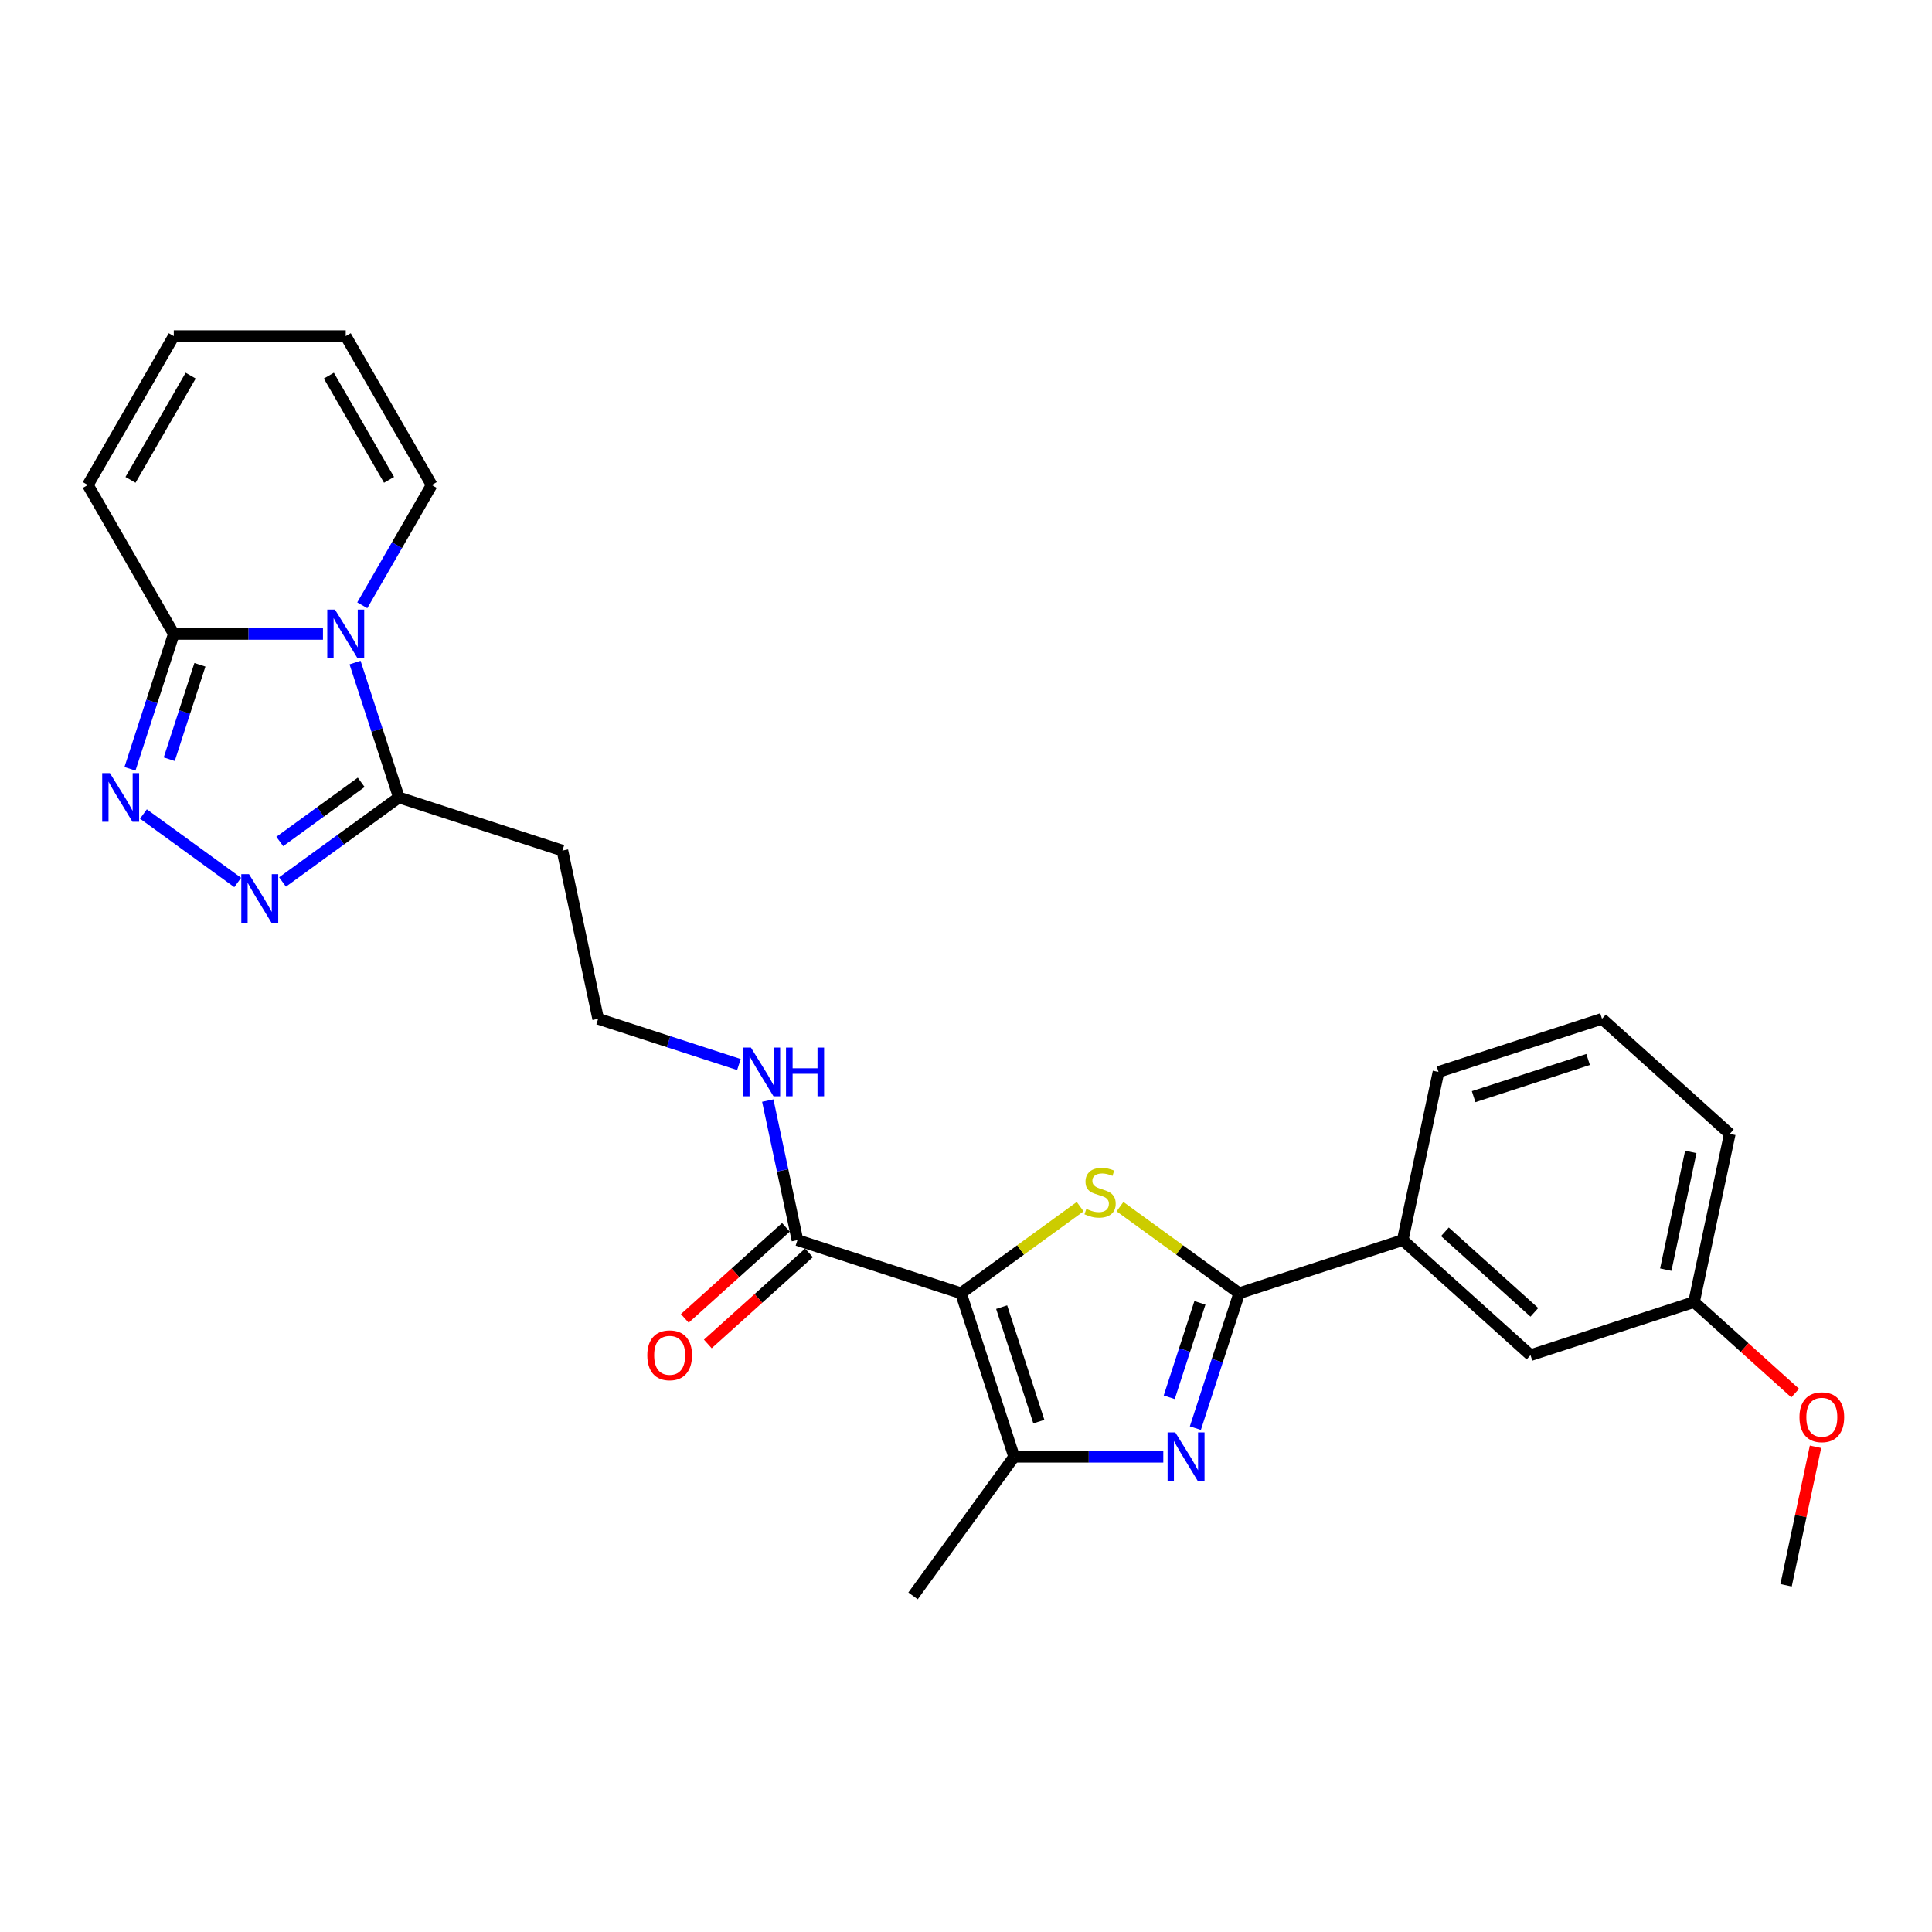 <?xml version='1.0' encoding='iso-8859-1'?>
<svg version='1.1' baseProfile='full'
              xmlns='http://www.w3.org/2000/svg'
                      xmlns:rdkit='http://www.rdkit.org/xml'
                      xmlns:xlink='http://www.w3.org/1999/xlink'
                  xml:space='preserve'
width='1000px' height='1000px' viewBox='0 0 1000 1000'>
<!-- END OF HEADER -->
<rect style='opacity:1.0;fill:#FFFFFF;stroke:none' width='1000' height='1000' x='0' y='0'> </rect>
<path class='bond-0' d='M 497.4,669.385 L 528.248,646.972' style='fill:none;fill-rule:evenodd;stroke:#000000;stroke-width:6px;stroke-linecap:butt;stroke-linejoin:miter;stroke-opacity:1' />
<path class='bond-0' d='M 528.248,646.972 L 559.097,624.56' style='fill:none;fill-rule:evenodd;stroke:#CCCC00;stroke-width:6px;stroke-linecap:butt;stroke-linejoin:miter;stroke-opacity:1' />
<path class='bond-4' d='M 497.4,669.385 L 524.903,754.029' style='fill:none;fill-rule:evenodd;stroke:#000000;stroke-width:6px;stroke-linecap:butt;stroke-linejoin:miter;stroke-opacity:1' />
<path class='bond-4' d='M 518.454,676.581 L 537.706,735.832' style='fill:none;fill-rule:evenodd;stroke:#000000;stroke-width:6px;stroke-linecap:butt;stroke-linejoin:miter;stroke-opacity:1' />
<path class='bond-9' d='M 497.4,669.385 L 412.755,641.882' style='fill:none;fill-rule:evenodd;stroke:#000000;stroke-width:6px;stroke-linecap:butt;stroke-linejoin:miter;stroke-opacity:1' />
<path class='bond-1' d='M 579.709,624.56 L 610.558,646.972' style='fill:none;fill-rule:evenodd;stroke:#CCCC00;stroke-width:6px;stroke-linecap:butt;stroke-linejoin:miter;stroke-opacity:1' />
<path class='bond-1' d='M 610.558,646.972 L 641.406,669.385' style='fill:none;fill-rule:evenodd;stroke:#000000;stroke-width:6px;stroke-linecap:butt;stroke-linejoin:miter;stroke-opacity:1' />
<path class='bond-10' d='M 641.406,669.385 L 726.05,641.882' style='fill:none;fill-rule:evenodd;stroke:#000000;stroke-width:6px;stroke-linecap:butt;stroke-linejoin:miter;stroke-opacity:1' />
<path class='bond-27' d='M 641.406,669.385 L 630.063,704.293' style='fill:none;fill-rule:evenodd;stroke:#000000;stroke-width:6px;stroke-linecap:butt;stroke-linejoin:miter;stroke-opacity:1' />
<path class='bond-27' d='M 630.063,704.293 L 618.721,739.202' style='fill:none;fill-rule:evenodd;stroke:#0000FF;stroke-width:6px;stroke-linecap:butt;stroke-linejoin:miter;stroke-opacity:1' />
<path class='bond-27' d='M 621.074,674.357 L 613.134,698.793' style='fill:none;fill-rule:evenodd;stroke:#000000;stroke-width:6px;stroke-linecap:butt;stroke-linejoin:miter;stroke-opacity:1' />
<path class='bond-27' d='M 613.134,698.793 L 605.195,723.229' style='fill:none;fill-rule:evenodd;stroke:#0000FF;stroke-width:6px;stroke-linecap:butt;stroke-linejoin:miter;stroke-opacity:1' />
<path class='bond-2' d='M 602.12,754.029 L 563.511,754.029' style='fill:none;fill-rule:evenodd;stroke:#0000FF;stroke-width:6px;stroke-linecap:butt;stroke-linejoin:miter;stroke-opacity:1' />
<path class='bond-2' d='M 563.511,754.029 L 524.903,754.029' style='fill:none;fill-rule:evenodd;stroke:#000000;stroke-width:6px;stroke-linecap:butt;stroke-linejoin:miter;stroke-opacity:1' />
<path class='bond-3' d='M 183.773,342.949 L 195.116,377.857' style='fill:none;fill-rule:evenodd;stroke:#0000FF;stroke-width:6px;stroke-linecap:butt;stroke-linejoin:miter;stroke-opacity:1' />
<path class='bond-3' d='M 195.116,377.857 L 206.458,412.766' style='fill:none;fill-rule:evenodd;stroke:#000000;stroke-width:6px;stroke-linecap:butt;stroke-linejoin:miter;stroke-opacity:1' />
<path class='bond-7' d='M 167.172,328.121 L 128.563,328.121' style='fill:none;fill-rule:evenodd;stroke:#0000FF;stroke-width:6px;stroke-linecap:butt;stroke-linejoin:miter;stroke-opacity:1' />
<path class='bond-7' d='M 128.563,328.121 L 89.955,328.121' style='fill:none;fill-rule:evenodd;stroke:#000000;stroke-width:6px;stroke-linecap:butt;stroke-linejoin:miter;stroke-opacity:1' />
<path class='bond-11' d='M 187.516,313.294 L 205.486,282.169' style='fill:none;fill-rule:evenodd;stroke:#0000FF;stroke-width:6px;stroke-linecap:butt;stroke-linejoin:miter;stroke-opacity:1' />
<path class='bond-11' d='M 205.486,282.169 L 223.456,251.044' style='fill:none;fill-rule:evenodd;stroke:#000000;stroke-width:6px;stroke-linecap:butt;stroke-linejoin:miter;stroke-opacity:1' />
<path class='bond-21' d='M 524.903,754.029 L 472.589,826.032' style='fill:none;fill-rule:evenodd;stroke:#000000;stroke-width:6px;stroke-linecap:butt;stroke-linejoin:miter;stroke-opacity:1' />
<path class='bond-5' d='M 74.236,421.327 L 123.036,456.782' style='fill:none;fill-rule:evenodd;stroke:#0000FF;stroke-width:6px;stroke-linecap:butt;stroke-linejoin:miter;stroke-opacity:1' />
<path class='bond-29' d='M 67.27,397.938 L 78.612,363.03' style='fill:none;fill-rule:evenodd;stroke:#0000FF;stroke-width:6px;stroke-linecap:butt;stroke-linejoin:miter;stroke-opacity:1' />
<path class='bond-29' d='M 78.612,363.03 L 89.955,328.121' style='fill:none;fill-rule:evenodd;stroke:#000000;stroke-width:6px;stroke-linecap:butt;stroke-linejoin:miter;stroke-opacity:1' />
<path class='bond-29' d='M 87.602,392.966 L 95.541,368.53' style='fill:none;fill-rule:evenodd;stroke:#0000FF;stroke-width:6px;stroke-linecap:butt;stroke-linejoin:miter;stroke-opacity:1' />
<path class='bond-29' d='M 95.541,368.53 L 103.481,344.094' style='fill:none;fill-rule:evenodd;stroke:#000000;stroke-width:6px;stroke-linecap:butt;stroke-linejoin:miter;stroke-opacity:1' />
<path class='bond-6' d='M 146.239,456.517 L 176.348,434.642' style='fill:none;fill-rule:evenodd;stroke:#0000FF;stroke-width:6px;stroke-linecap:butt;stroke-linejoin:miter;stroke-opacity:1' />
<path class='bond-6' d='M 176.348,434.642 L 206.458,412.766' style='fill:none;fill-rule:evenodd;stroke:#000000;stroke-width:6px;stroke-linecap:butt;stroke-linejoin:miter;stroke-opacity:1' />
<path class='bond-6' d='M 144.809,435.554 L 165.886,420.241' style='fill:none;fill-rule:evenodd;stroke:#0000FF;stroke-width:6px;stroke-linecap:butt;stroke-linejoin:miter;stroke-opacity:1' />
<path class='bond-6' d='M 165.886,420.241 L 186.962,404.928' style='fill:none;fill-rule:evenodd;stroke:#000000;stroke-width:6px;stroke-linecap:butt;stroke-linejoin:miter;stroke-opacity:1' />
<path class='bond-13' d='M 89.955,328.121 L 45.455,251.044' style='fill:none;fill-rule:evenodd;stroke:#000000;stroke-width:6px;stroke-linecap:butt;stroke-linejoin:miter;stroke-opacity:1' />
<path class='bond-8' d='M 206.458,412.766 L 291.102,440.268' style='fill:none;fill-rule:evenodd;stroke:#000000;stroke-width:6px;stroke-linecap:butt;stroke-linejoin:miter;stroke-opacity:1' />
<path class='bond-14' d='M 406.8,635.268 L 380.628,658.834' style='fill:none;fill-rule:evenodd;stroke:#000000;stroke-width:6px;stroke-linecap:butt;stroke-linejoin:miter;stroke-opacity:1' />
<path class='bond-14' d='M 380.628,658.834 L 354.455,682.4' style='fill:none;fill-rule:evenodd;stroke:#FF0000;stroke-width:6px;stroke-linecap:butt;stroke-linejoin:miter;stroke-opacity:1' />
<path class='bond-14' d='M 418.711,648.496 L 392.538,672.062' style='fill:none;fill-rule:evenodd;stroke:#000000;stroke-width:6px;stroke-linecap:butt;stroke-linejoin:miter;stroke-opacity:1' />
<path class='bond-14' d='M 392.538,672.062 L 366.366,695.628' style='fill:none;fill-rule:evenodd;stroke:#FF0000;stroke-width:6px;stroke-linecap:butt;stroke-linejoin:miter;stroke-opacity:1' />
<path class='bond-18' d='M 412.755,641.882 L 405.079,605.768' style='fill:none;fill-rule:evenodd;stroke:#000000;stroke-width:6px;stroke-linecap:butt;stroke-linejoin:miter;stroke-opacity:1' />
<path class='bond-18' d='M 405.079,605.768 L 397.403,569.654' style='fill:none;fill-rule:evenodd;stroke:#0000FF;stroke-width:6px;stroke-linecap:butt;stroke-linejoin:miter;stroke-opacity:1' />
<path class='bond-15' d='M 726.05,641.882 L 792.191,701.435' style='fill:none;fill-rule:evenodd;stroke:#000000;stroke-width:6px;stroke-linecap:butt;stroke-linejoin:miter;stroke-opacity:1' />
<path class='bond-15' d='M 747.882,637.587 L 794.18,679.274' style='fill:none;fill-rule:evenodd;stroke:#000000;stroke-width:6px;stroke-linecap:butt;stroke-linejoin:miter;stroke-opacity:1' />
<path class='bond-23' d='M 726.05,641.882 L 744.555,554.827' style='fill:none;fill-rule:evenodd;stroke:#000000;stroke-width:6px;stroke-linecap:butt;stroke-linejoin:miter;stroke-opacity:1' />
<path class='bond-16' d='M 223.456,251.044 L 178.955,173.968' style='fill:none;fill-rule:evenodd;stroke:#000000;stroke-width:6px;stroke-linecap:butt;stroke-linejoin:miter;stroke-opacity:1' />
<path class='bond-16' d='M 201.365,248.383 L 170.215,194.429' style='fill:none;fill-rule:evenodd;stroke:#000000;stroke-width:6px;stroke-linecap:butt;stroke-linejoin:miter;stroke-opacity:1' />
<path class='bond-12' d='M 291.102,440.268 L 309.607,527.324' style='fill:none;fill-rule:evenodd;stroke:#000000;stroke-width:6px;stroke-linecap:butt;stroke-linejoin:miter;stroke-opacity:1' />
<path class='bond-30' d='M 45.455,251.044 L 89.955,173.968' style='fill:none;fill-rule:evenodd;stroke:#000000;stroke-width:6px;stroke-linecap:butt;stroke-linejoin:miter;stroke-opacity:1' />
<path class='bond-30' d='M 67.545,248.383 L 98.695,194.429' style='fill:none;fill-rule:evenodd;stroke:#000000;stroke-width:6px;stroke-linecap:butt;stroke-linejoin:miter;stroke-opacity:1' />
<path class='bond-20' d='M 792.191,701.435 L 876.835,673.932' style='fill:none;fill-rule:evenodd;stroke:#000000;stroke-width:6px;stroke-linecap:butt;stroke-linejoin:miter;stroke-opacity:1' />
<path class='bond-17' d='M 178.955,173.968 L 89.955,173.968' style='fill:none;fill-rule:evenodd;stroke:#000000;stroke-width:6px;stroke-linecap:butt;stroke-linejoin:miter;stroke-opacity:1' />
<path class='bond-19' d='M 382.468,550.998 L 346.037,539.161' style='fill:none;fill-rule:evenodd;stroke:#0000FF;stroke-width:6px;stroke-linecap:butt;stroke-linejoin:miter;stroke-opacity:1' />
<path class='bond-19' d='M 346.037,539.161 L 309.607,527.324' style='fill:none;fill-rule:evenodd;stroke:#000000;stroke-width:6px;stroke-linecap:butt;stroke-linejoin:miter;stroke-opacity:1' />
<path class='bond-22' d='M 876.835,673.932 L 903.008,697.498' style='fill:none;fill-rule:evenodd;stroke:#000000;stroke-width:6px;stroke-linecap:butt;stroke-linejoin:miter;stroke-opacity:1' />
<path class='bond-22' d='M 903.008,697.498 L 929.18,721.064' style='fill:none;fill-rule:evenodd;stroke:#FF0000;stroke-width:6px;stroke-linecap:butt;stroke-linejoin:miter;stroke-opacity:1' />
<path class='bond-28' d='M 876.835,673.932 L 895.339,586.877' style='fill:none;fill-rule:evenodd;stroke:#000000;stroke-width:6px;stroke-linecap:butt;stroke-linejoin:miter;stroke-opacity:1' />
<path class='bond-28' d='M 862.2,657.173 L 875.153,596.234' style='fill:none;fill-rule:evenodd;stroke:#000000;stroke-width:6px;stroke-linecap:butt;stroke-linejoin:miter;stroke-opacity:1' />
<path class='bond-26' d='M 939.71,748.847 L 932.091,784.694' style='fill:none;fill-rule:evenodd;stroke:#FF0000;stroke-width:6px;stroke-linecap:butt;stroke-linejoin:miter;stroke-opacity:1' />
<path class='bond-26' d='M 932.091,784.694 L 924.471,820.541' style='fill:none;fill-rule:evenodd;stroke:#000000;stroke-width:6px;stroke-linecap:butt;stroke-linejoin:miter;stroke-opacity:1' />
<path class='bond-24' d='M 744.555,554.827 L 829.199,527.324' style='fill:none;fill-rule:evenodd;stroke:#000000;stroke-width:6px;stroke-linecap:butt;stroke-linejoin:miter;stroke-opacity:1' />
<path class='bond-24' d='M 762.752,567.63 L 822.003,548.378' style='fill:none;fill-rule:evenodd;stroke:#000000;stroke-width:6px;stroke-linecap:butt;stroke-linejoin:miter;stroke-opacity:1' />
<path class='bond-25' d='M 829.199,527.324 L 895.339,586.877' style='fill:none;fill-rule:evenodd;stroke:#000000;stroke-width:6px;stroke-linecap:butt;stroke-linejoin:miter;stroke-opacity:1' />
<path  class='atom-1' d='M 562.283 625.723
Q 562.568 625.829, 563.742 626.328
Q 564.917 626.826, 566.199 627.147
Q 567.516 627.431, 568.798 627.431
Q 571.183 627.431, 572.571 626.292
Q 573.96 625.117, 573.96 623.088
Q 573.96 621.7, 573.248 620.845
Q 572.571 619.991, 571.503 619.528
Q 570.435 619.065, 568.655 618.531
Q 566.412 617.855, 565.06 617.214
Q 563.742 616.573, 562.781 615.22
Q 561.856 613.868, 561.856 611.589
Q 561.856 608.421, 563.992 606.463
Q 566.163 604.505, 570.435 604.505
Q 573.355 604.505, 576.665 605.893
L 575.847 608.634
Q 572.821 607.388, 570.542 607.388
Q 568.086 607.388, 566.733 608.421
Q 565.38 609.418, 565.416 611.162
Q 565.416 612.515, 566.092 613.334
Q 566.804 614.152, 567.801 614.615
Q 568.833 615.078, 570.542 615.612
Q 572.821 616.324, 574.173 617.036
Q 575.526 617.748, 576.487 619.208
Q 577.484 620.632, 577.484 623.088
Q 577.484 626.577, 575.135 628.464
Q 572.821 630.315, 568.94 630.315
Q 566.697 630.315, 564.988 629.817
Q 563.315 629.354, 561.322 628.535
L 562.283 625.723
' fill='#CCCC00'/>
<path  class='atom-3' d='M 608.332 741.427
L 616.591 754.777
Q 617.41 756.094, 618.727 758.479
Q 620.044 760.865, 620.115 761.007
L 620.115 741.427
L 623.462 741.427
L 623.462 766.632
L 620.009 766.632
L 611.144 752.036
Q 610.112 750.327, 609.008 748.369
Q 607.94 746.411, 607.62 745.806
L 607.62 766.632
L 604.345 766.632
L 604.345 741.427
L 608.332 741.427
' fill='#0000FF'/>
<path  class='atom-4' d='M 173.384 315.519
L 181.643 328.869
Q 182.462 330.186, 183.779 332.571
Q 185.096 334.956, 185.168 335.099
L 185.168 315.519
L 188.514 315.519
L 188.514 340.724
L 185.061 340.724
L 176.196 326.127
Q 175.164 324.419, 174.06 322.461
Q 172.992 320.503, 172.672 319.897
L 172.672 340.724
L 169.397 340.724
L 169.397 315.519
L 173.384 315.519
' fill='#0000FF'/>
<path  class='atom-6' d='M 56.881 400.163
L 65.14 413.513
Q 65.959 414.83, 67.276 417.216
Q 68.593 419.601, 68.664 419.743
L 68.664 400.163
L 72.011 400.163
L 72.011 425.368
L 68.558 425.368
L 59.693 410.772
Q 58.661 409.063, 57.557 407.105
Q 56.489 405.147, 56.169 404.542
L 56.169 425.368
L 52.894 425.368
L 52.894 400.163
L 56.881 400.163
' fill='#0000FF'/>
<path  class='atom-7' d='M 128.884 452.476
L 137.143 465.826
Q 137.962 467.144, 139.279 469.529
Q 140.596 471.914, 140.667 472.056
L 140.667 452.476
L 144.014 452.476
L 144.014 477.681
L 140.56 477.681
L 131.696 463.085
Q 130.664 461.376, 129.56 459.418
Q 128.492 457.46, 128.172 456.855
L 128.172 477.681
L 124.896 477.681
L 124.896 452.476
L 128.884 452.476
' fill='#0000FF'/>
<path  class='atom-15' d='M 335.045 701.506
Q 335.045 695.454, 338.036 692.072
Q 341.026 688.69, 346.615 688.69
Q 352.204 688.69, 355.195 692.072
Q 358.185 695.454, 358.185 701.506
Q 358.185 707.63, 355.159 711.118
Q 352.133 714.572, 346.615 714.572
Q 341.062 714.572, 338.036 711.118
Q 335.045 707.665, 335.045 701.506
M 346.615 711.724
Q 350.46 711.724, 352.525 709.16
Q 354.625 706.562, 354.625 701.506
Q 354.625 696.558, 352.525 694.066
Q 350.46 691.538, 346.615 691.538
Q 342.77 691.538, 340.67 694.03
Q 338.605 696.522, 338.605 701.506
Q 338.605 706.597, 340.67 709.16
Q 342.77 711.724, 346.615 711.724
' fill='#FF0000'/>
<path  class='atom-19' d='M 388.68 542.224
L 396.939 555.574
Q 397.758 556.891, 399.075 559.277
Q 400.392 561.662, 400.463 561.804
L 400.463 542.224
L 403.81 542.224
L 403.81 567.429
L 400.357 567.429
L 391.492 552.833
Q 390.46 551.124, 389.356 549.166
Q 388.288 547.208, 387.968 546.603
L 387.968 567.429
L 384.693 567.429
L 384.693 542.224
L 388.68 542.224
' fill='#0000FF'/>
<path  class='atom-19' d='M 406.836 542.224
L 410.254 542.224
L 410.254 552.94
L 423.141 552.94
L 423.141 542.224
L 426.558 542.224
L 426.558 567.429
L 423.141 567.429
L 423.141 555.788
L 410.254 555.788
L 410.254 567.429
L 406.836 567.429
L 406.836 542.224
' fill='#0000FF'/>
<path  class='atom-23' d='M 931.405 733.557
Q 931.405 727.505, 934.396 724.123
Q 937.386 720.741, 942.975 720.741
Q 948.565 720.741, 951.555 724.123
Q 954.545 727.505, 954.545 733.557
Q 954.545 739.68, 951.519 743.169
Q 948.493 746.622, 942.975 746.622
Q 937.422 746.622, 934.396 743.169
Q 931.405 739.715, 931.405 733.557
M 942.975 743.774
Q 946.82 743.774, 948.885 741.211
Q 950.985 738.612, 950.985 733.557
Q 950.985 728.608, 948.885 726.116
Q 946.82 723.589, 942.975 723.589
Q 939.131 723.589, 937.03 726.081
Q 934.965 728.573, 934.965 733.557
Q 934.965 738.647, 937.03 741.211
Q 939.131 743.774, 942.975 743.774
' fill='#FF0000'/>
</svg>
